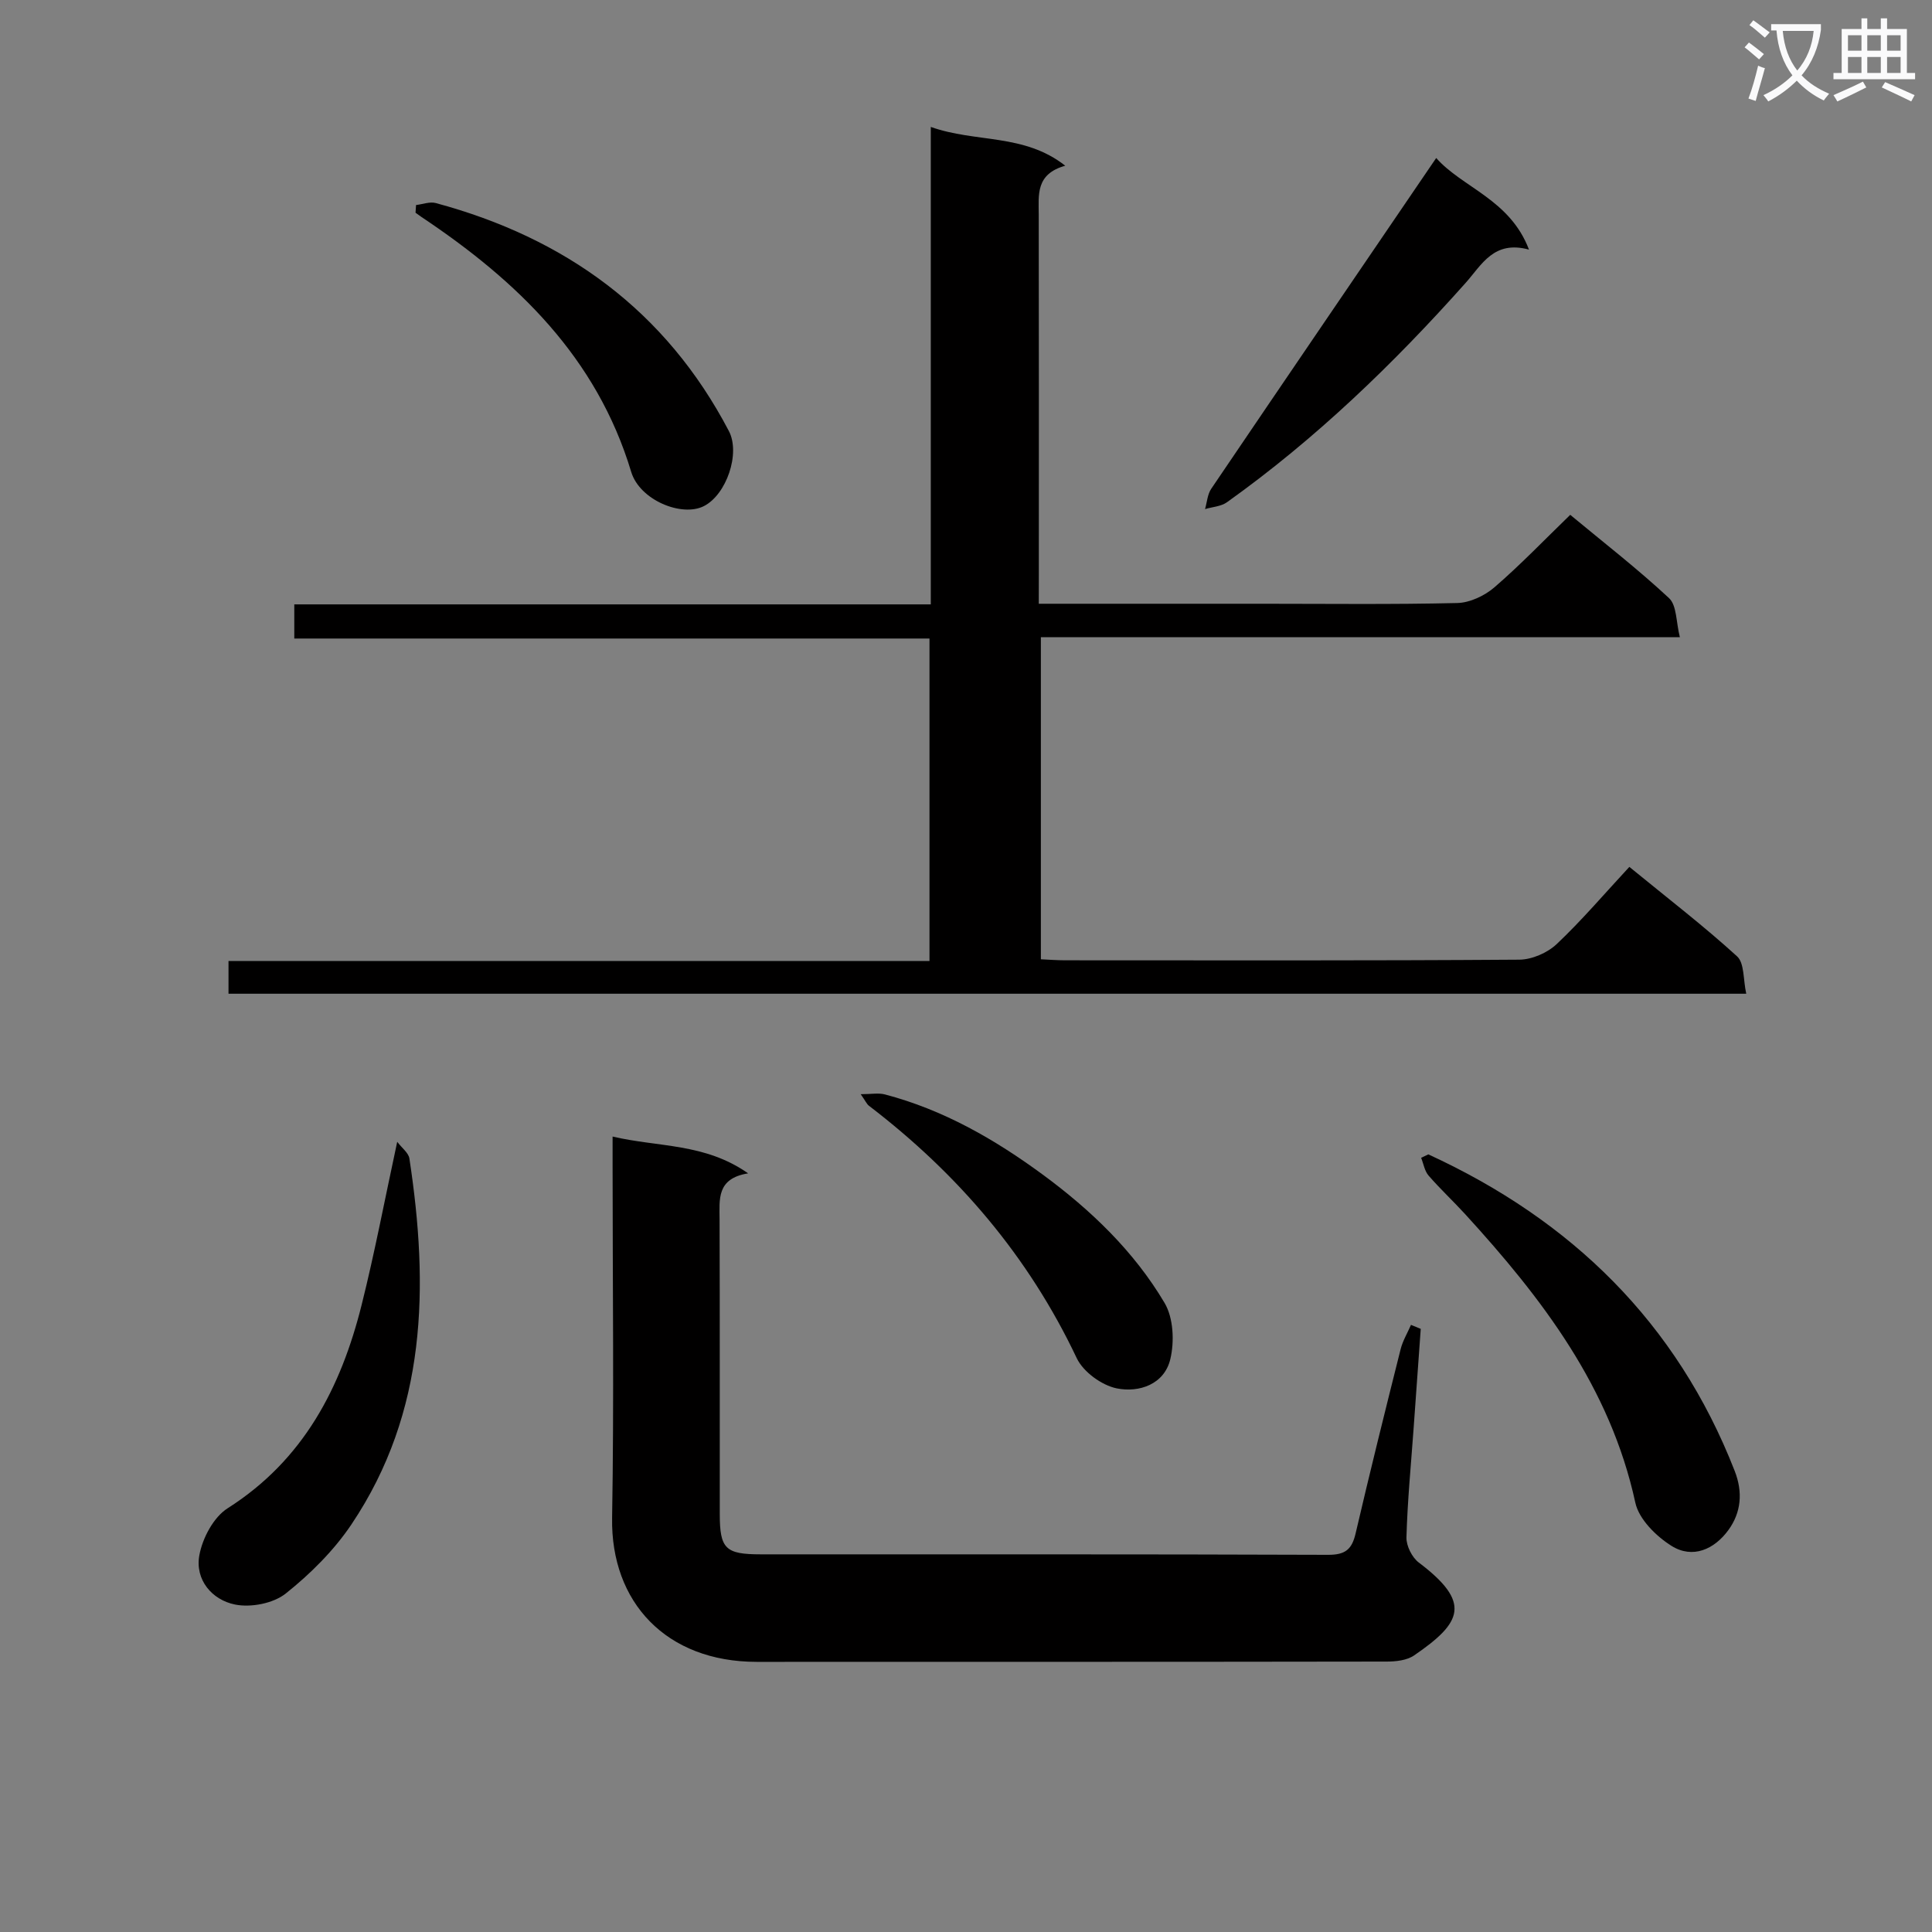 <svg enable-background="new 0 0 400 400" viewBox="0 0 400 400" xmlns="http://www.w3.org/2000/svg"><rect x="0" y="0" width="400" height="400" fill="#808080" stroke="none"/><path d="m362.1 8.8c1.1.8 2.1 1.6 3.1 2.4l-1 1.1c-1.3-1.1-2.3-2-3-2.5zm1.9 4.8c.5.2.9.4 1.4.5-.6 2.3-1.3 4.5-1.9 6.8l-1.5-.5c.8-2.1 1.4-4.3 2-6.8zm-1-9.4c1.3.9 2.4 1.8 3.4 2.5l-1 1.1c-1.4-1.2-2.4-2.1-3.2-2.6zm3.7 2.2v-1.4h10.3v1.2c-.5 3.6-1.8 6.8-4 9.4 1.5 1.6 3.4 2.8 5.7 3.8-.3.4-.7.8-1.1 1.4-2.3-1.1-4.1-2.5-5.6-4.1-1.6 1.6-3.6 3.1-5.9 4.3-.3-.5-.7-.9-1-1.3 2.4-1.1 4.4-2.5 6-4.1-1.9-2.5-3-5.6-3.3-9.3h-1.1zm8.8 0h-6.4c.3 3.3 1.3 6 3 8.2 2-2.3 3.1-5.1 3.4-8.2z" fill="#fafafb"/><path d="m385.3 3.8h1.3v2.2h2.8v-2.2h1.3v2.2h4.1v9.1h1.7v1.3h-16.9v-1.3h1.7v-9.1h4.1v-2.2zm.4 13.1.7 1.2c-1.8.9-3.8 1.9-6 2.9-.2-.4-.5-.8-.8-1.3 2.3-1 4.3-1.9 6.1-2.8zm-3.1-6.4h2.8v-3.2h-2.8zm0 4.6h2.8v-3.3h-2.8zm4-4.6h2.8v-3.2h-2.8zm0 4.6h2.8v-3.3h-2.8zm3.7 1.9c2.1.9 4.1 1.8 6.1 2.7l-.7 1.3c-2.2-1.1-4.2-2-6.1-2.9zm3.2-9.7h-2.8v3.2h2.8zm-2.8 7.8h2.8v-3.3h-2.8z" fill="#fafafb"/><g fill="#010000"><path d="m215.07 125h46.15c13.5 0 27 .17 40.49-.15 2.61-.06 5.65-1.5 7.68-3.24 5.39-4.65 10.33-9.81 15.71-15.02 6.79 5.64 13.9 11.14 20.45 17.24 1.63 1.51 1.45 4.96 2.25 8.1-44.66 0-88.27 0-132.3 0v66.68c1.56.07 3.32.21 5.07.21 31.33.01 62.66.09 93.98-.13 2.63-.02 5.82-1.41 7.75-3.23 5.19-4.9 9.83-10.37 15.04-15.98 8.12 6.64 15.47 12.29 22.3 18.52 1.54 1.4 1.25 4.8 1.9 7.74-105.15 0-209.53 0-314.23 0 0-2.12 0-4.19 0-6.78h145.13c0-22.41 0-44.29 0-66.76-43.75 0-87.47 0-131.51 0 0-2.62 0-4.66 0-7.07h131.78c0-32.88 0-65.41 0-98.85 9.39 3.33 19.26 1.3 27.84 8.03-6.16 1.73-5.5 6.01-5.49 10.14.05 24.83.02 49.66.02 74.49-.01 1.8-.01 3.61-.01 6.06z"/><path d="m294.15 275.13c-.5 6.93-.99 13.85-1.49 20.78-.54 7.46-1.26 14.91-1.47 22.38-.05 1.75 1.15 4.16 2.56 5.22 10.94 8.27 9 12.4-.98 19.23-1.49 1.02-3.75 1.27-5.65 1.27-43.48.07-86.96.05-130.44.06-18.79 0-30.24-12.39-29.95-29.79.41-24.31.1-48.64.1-72.96 0-1.79 0-3.57 0-6.01 9.5 2.24 19.08 1.32 28.06 7.62-6.57 1.06-5.92 5.38-5.91 9.58.07 20.32.02 40.65.04 60.97.01 7.18 1.16 8.33 8.5 8.33 39.15.02 78.3-.05 117.44.1 3.55.01 4.93-1.1 5.7-4.41 2.97-12.75 6.13-25.46 9.32-38.15.44-1.75 1.42-3.37 2.15-5.05.67.28 1.34.56 2.02.83z"/><path d="m295.72 239c29.63 13.62 51.44 34.82 63.44 65.57 1.7 4.36 1.35 8.56-1.32 12.22-2.93 4.01-7.4 5.99-11.75 3.28-3.19-1.99-6.77-5.53-7.51-8.95-5.19-23.9-19.31-42.32-35.25-59.76-2.47-2.7-5.16-5.2-7.56-7.97-.83-.96-1.04-2.44-1.54-3.68.5-.23 1-.47 1.49-.71z"/><path d="m82.24 236.4c.97 1.29 2.34 2.28 2.52 3.45 4.04 26.5 3.64 52.43-11.97 75.72-3.64 5.43-8.51 10.27-13.63 14.35-2.57 2.05-7.22 2.95-10.51 2.28-4.76-.96-8.3-5.12-7.38-10.18.64-3.55 2.94-7.9 5.86-9.75 15.69-9.97 23.45-24.92 27.75-42.14 2.69-10.74 4.75-21.64 7.36-33.73z"/><path d="m86.14 42.45c1.37-.16 2.85-.74 4.08-.41 26.83 7.23 47.63 22.27 60.69 47.21 2.42 4.62-.5 13.15-5.17 15.53-4.55 2.33-13.29-1.21-15.06-7.09-7.15-23.73-23.64-39.57-43.44-52.78-.41-.28-.81-.58-1.21-.87.04-.53.08-1.06.11-1.59z"/><path d="m297.35 32.71c5.39 6.13 15.28 8.57 19.21 18.97-7.29-1.99-9.76 3.12-13.1 6.87-14.96 16.8-31.09 32.35-49.44 45.44-1.22.87-3.01.96-4.53 1.41.41-1.41.5-3.04 1.28-4.2 15.35-22.67 30.78-45.28 46.58-68.49z"/><path d="m178.2 226.54c2.2 0 3.69-.3 5.01.05 12.08 3.17 22.71 9.27 32.68 16.6 9.99 7.35 18.91 15.9 25.23 26.58 1.83 3.1 2.05 7.99 1.18 11.63-1.24 5.22-6.47 6.98-11.08 6.05-3.12-.63-6.95-3.42-8.3-6.27-9.98-21.08-24.6-38.17-43.01-52.24-.47-.36-.73-1.01-1.71-2.4z"/></g></svg>